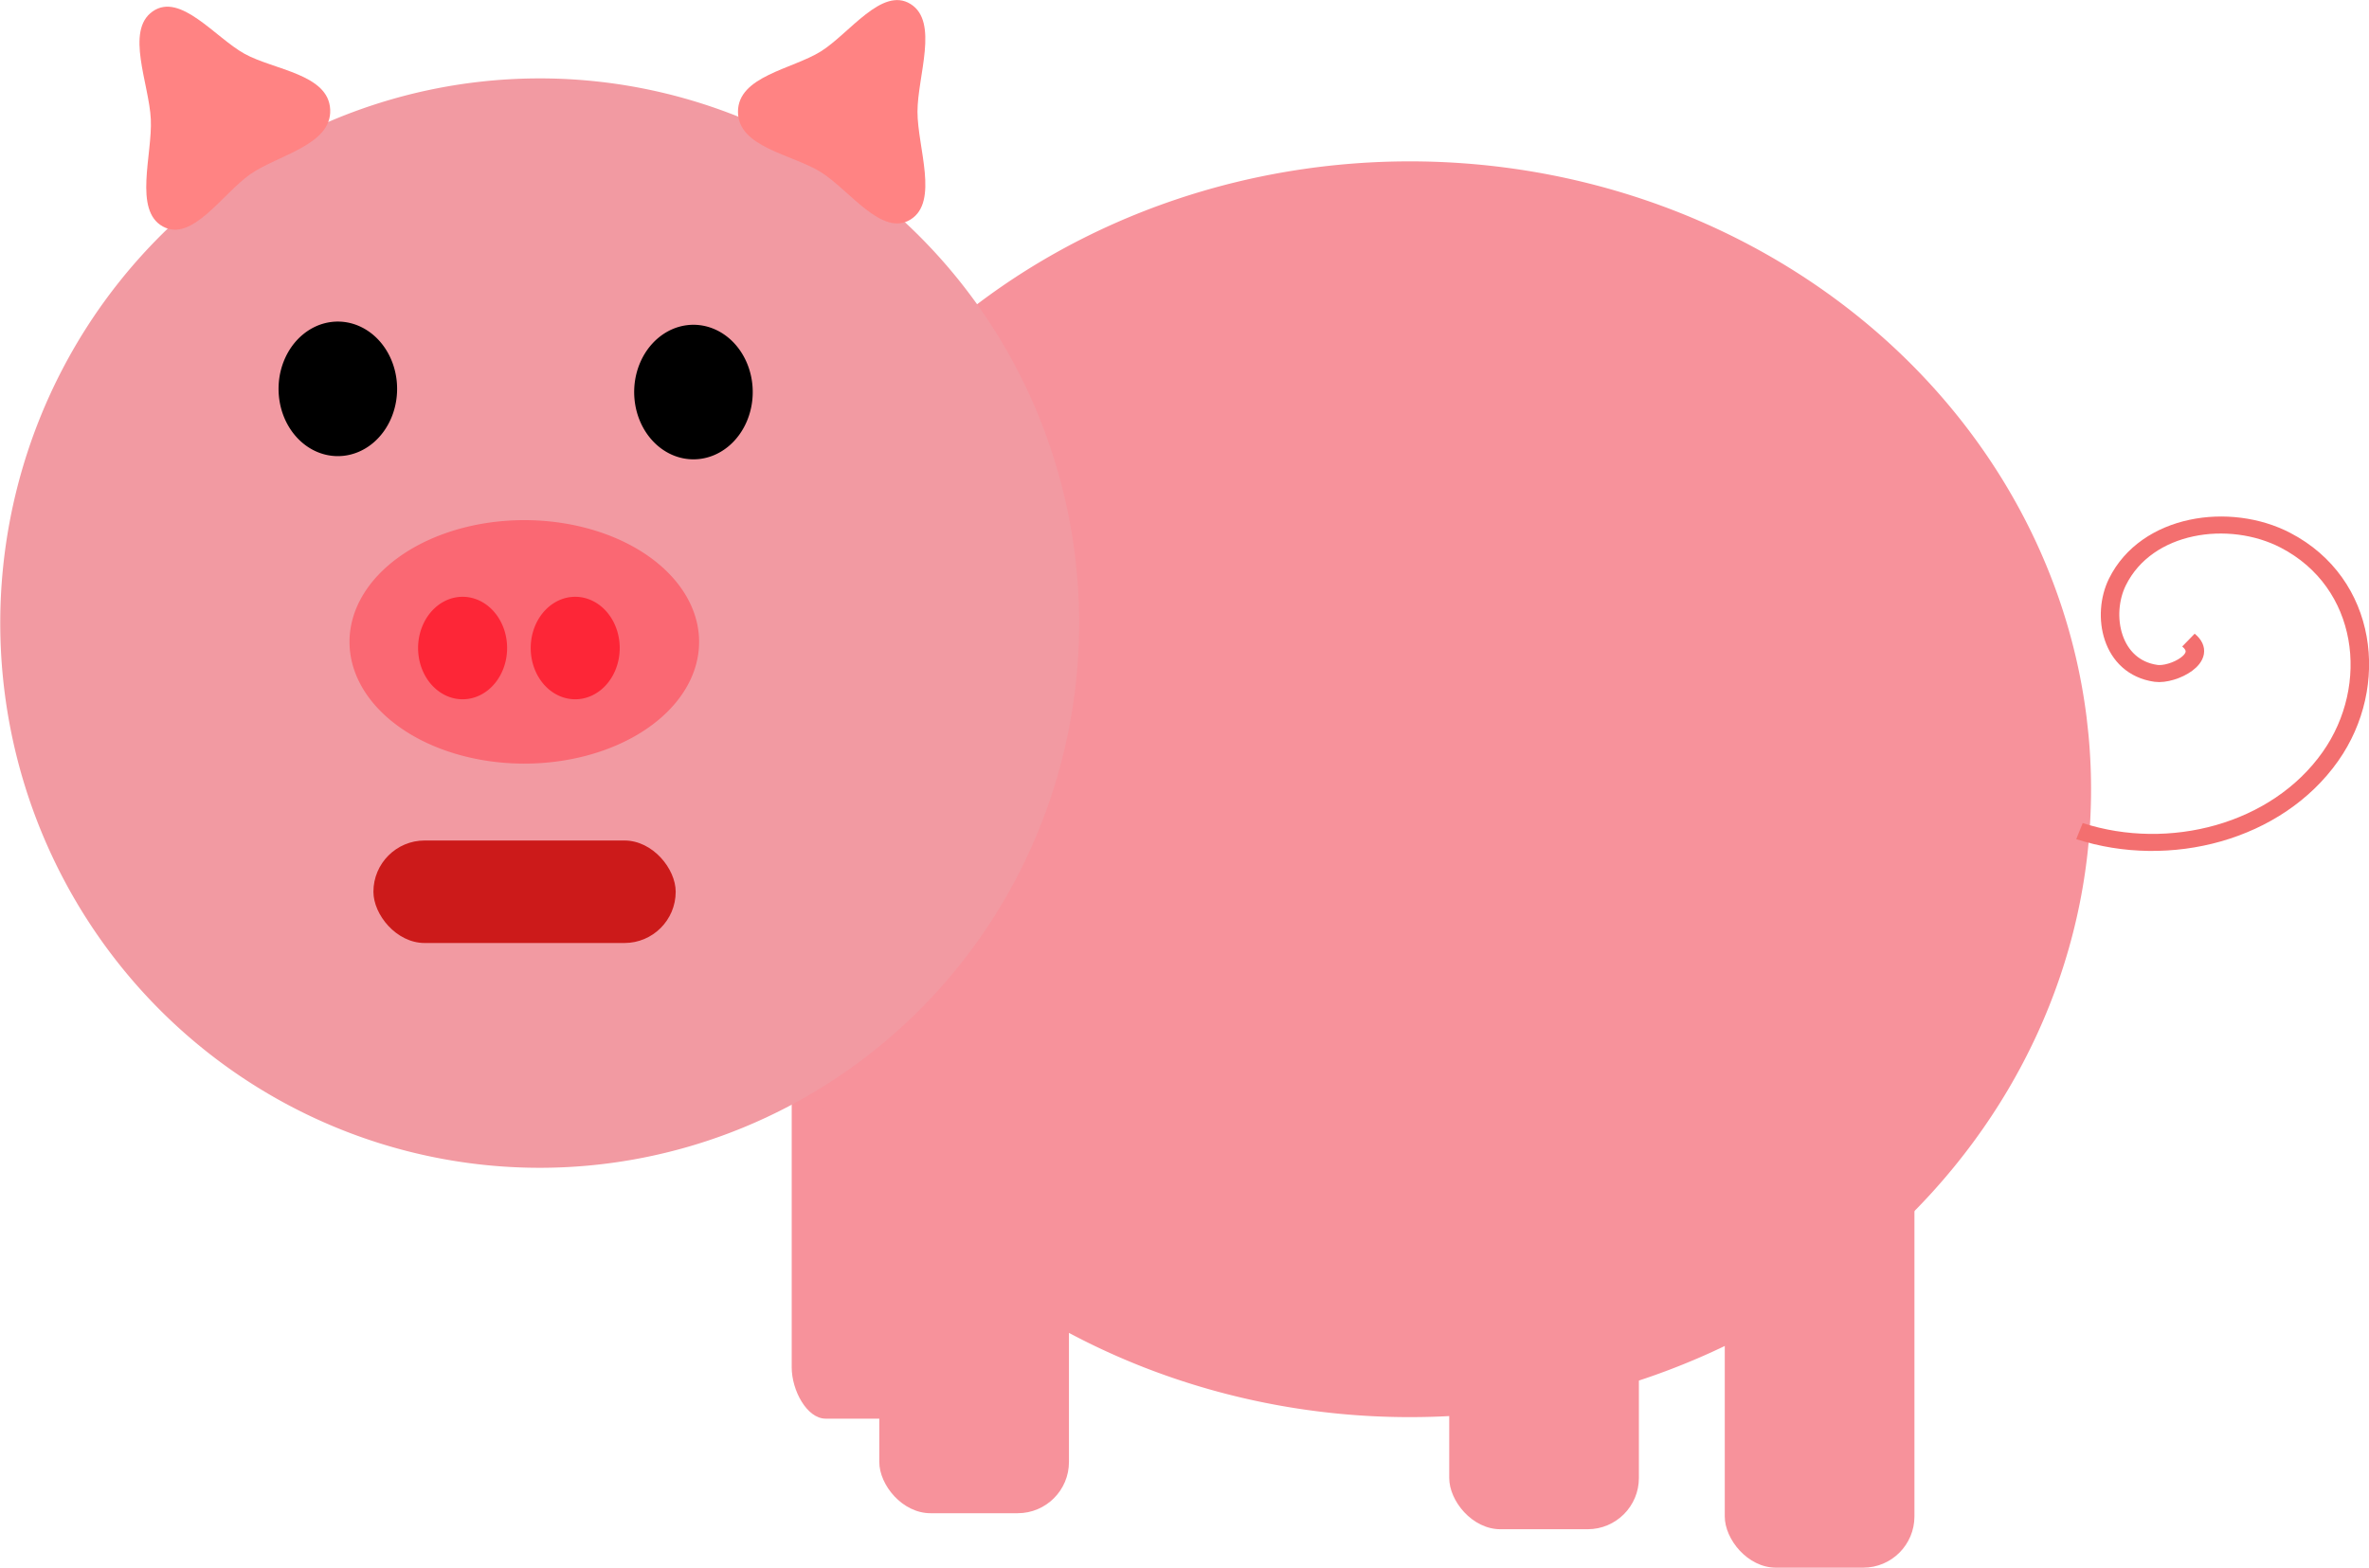 <?xml version="1.0" encoding="UTF-8" standalone="no"?>
<!-- Created with Inkscape (http://www.inkscape.org/) -->
<svg
   xmlns:dc="http://purl.org/dc/elements/1.1/"
   xmlns:cc="http://web.resource.org/cc/"
   xmlns:rdf="http://www.w3.org/1999/02/22-rdf-syntax-ns#"
   xmlns:svg="http://www.w3.org/2000/svg"
   xmlns="http://www.w3.org/2000/svg"
   xmlns:sodipodi="http://sodipodi.sourceforge.net/DTD/sodipodi-0.dtd"
   xmlns:inkscape="http://www.inkscape.org/namespaces/inkscape"
   width="746.889"
   height="494.34"
   id="svg2"
   inkscape:label="Pozadí"
   sodipodi:version="0.32"
   inkscape:version="0.44.1"
   sodipodi:docbase="D:\_petr_\School\INKSCAPE\svg\06.Zvirata"
   sodipodi:docname="prase_1.svg"
   version="1.0">
  <defs
     id="defs3" />
  <sodipodi:namedview
     id="base"
     pagecolor="#ffffff"
     bordercolor="#666666"
     borderopacity="1.0"
     inkscape:pageopacity="0.0"
     inkscape:pageshadow="2"
     inkscape:zoom="0.49497475"
     inkscape:cx="647.26805"
     inkscape:cy="510.31901"
     inkscape:document-units="px"
     inkscape:current-layer="layer1"
     inkscape:window-width="1024"
     inkscape:window-height="747"
     inkscape:window-x="-4"
     inkscape:window-y="-4"
     width="1052.362px"
     height="744.094px" />
  <g
     inkscape:label="Vrstva 1"
     inkscape:groupmode="layer"
     id="layer1"
     transform="translate(-161.619,-94.363)">
    <g
       id="g1943"
       inkscape:export-filename="/media/KINGSTON/inkscape/9.c/PREVEST Tereza Cvancarova/vt/Zvirata/prase.png"
       inkscape:export-xdpi="90"
       inkscape:export-ydpi="90">
      <rect
         style="fill:#f7929b;fill-opacity:1;fill-rule:nonzero;stroke:none;stroke-width:1.139;stroke-miterlimit:4;stroke-dasharray:none;stroke-opacity:1"
         id="rect1941"
         width="59.797"
         height="135.36"
         x="618.526"
         y="441.22"
         rx="16.162"
         ry="16.162" />
      <rect
         style="fill:#f7929b;fill-opacity:1;fill-rule:nonzero;stroke:none;stroke-width:1.139;stroke-miterlimit:4;stroke-dasharray:none;stroke-opacity:1"
         id="rect1939"
         width="39.594"
         height="135.36"
         x="411.224"
         y="406.352"
         rx="10.702"
         ry="16.162" />
      <path
         transform="matrix(0.776,0,0,1,112.257,-587.909)"
         sodipodi:open="true"
         sodipodi:end="12.451625"
         sodipodi:start="6.1962504"
         d="M 912.133,913.953 A 276.782,197.99 0 1 1 911.358,908.475"
         sodipodi:ry="197.9899"
         sodipodi:rx="276.7818"
         sodipodi:cy="931.14386"
         sodipodi:cx="636.39612"
         id="path4960"
         style="fill:#f7929b;fill-opacity:1;fill-rule:nonzero;stroke:none;stroke-width:1.139;stroke-miterlimit:4;stroke-dasharray:none;stroke-opacity:1"
         sodipodi:type="arc" />
      <path
         id="path9326"
         d="M 701.662,531.123 L 701.662,531.123 z "
         style="fill:none;fill-opacity:0.75;fill-rule:evenodd;stroke:black;stroke-width:0.962px;stroke-linecap:butt;stroke-linejoin:miter;stroke-opacity:1" />
      <rect
         ry="16.162"
         rx="16.162"
         y="436.169"
         x="438.839"
         height="135.36"
         width="59.797"
         id="rect9336"
         style="fill:#f7929b;fill-opacity:1;fill-rule:nonzero;stroke:none;stroke-width:1.139;stroke-miterlimit:4;stroke-dasharray:none;stroke-opacity:1" />
      <rect
         ry="16.162"
         rx="16.162"
         y="453.342"
         x="705.399"
         height="135.36"
         width="59.797"
         id="rect9338"
         style="fill:#f7929b;fill-opacity:1;fill-rule:nonzero;stroke:none;stroke-width:1.139;stroke-miterlimit:4;stroke-dasharray:none;stroke-opacity:1" />
      <path
         transform="matrix(1.667,0,0,1.667,-212.129,-486.729)"
         sodipodi:open="true"
         sodipodi:end="12.451625"
         sodipodi:start="6.1962504"
         d="M 427.919,457.528 A 102.025,103.036 0 1 1 427.634,454.677"
         sodipodi:ry="103.03556"
         sodipodi:rx="102.02541"
         sodipodi:cy="466.47369"
         sodipodi:cx="326.27927"
         id="path1307"
         style="fill:#f29aa2;fill-opacity:1;fill-rule:nonzero;stroke:none;stroke-width:1.139;stroke-miterlimit:4;stroke-dasharray:none;stroke-opacity:1"
         sodipodi:type="arc" />
      <path
         transform="matrix(1.186,0,0,1,32.203,-561.644)"
         sodipodi:open="true"
         sodipodi:end="12.451625"
         sodipodi:start="6.1962504"
         d="M 294.789,855.08 A 46.467,38.386 0 1 1 294.659,854.018"
         sodipodi:ry="38.385796"
         sodipodi:rx="46.467018"
         sodipodi:cy="858.4129"
         sodipodi:cx="248.49753"
         id="path2038"
         style="opacity:0.63;fill:#ff4b58;fill-opacity:1;fill-rule:nonzero;stroke:none;stroke-width:1.139;stroke-miterlimit:4;stroke-dasharray:none;stroke-opacity:1"
         sodipodi:type="arc" />
      <path
         transform="matrix(0.302,0,0,0.421,232.421,-62.68)"
         sodipodi:open="true"
         sodipodi:end="12.451625"
         sodipodi:start="6.1962504"
         d="M 294.789,855.08 A 46.467,38.386 0 1 1 294.659,854.018"
         sodipodi:ry="38.385796"
         sodipodi:rx="46.467018"
         sodipodi:cy="858.4129"
         sodipodi:cx="248.49753"
         id="path2040"
         style="opacity:0.63;fill:#ff0015;fill-opacity:1;fill-rule:nonzero;stroke:none;stroke-width:1.139;stroke-miterlimit:4;stroke-dasharray:none;stroke-opacity:1"
         sodipodi:type="arc" />
      <path
         transform="matrix(0.302,0,0,0.421,267.925,-62.68)"
         sodipodi:open="true"
         sodipodi:end="12.451625"
         sodipodi:start="6.1962504"
         d="M 294.789,855.08 A 46.467,38.386 0 1 1 294.659,854.018"
         sodipodi:ry="38.385796"
         sodipodi:rx="46.467018"
         sodipodi:cy="858.4129"
         sodipodi:cx="248.49753"
         id="path2042"
         style="opacity:0.63;fill:#ff0015;fill-opacity:1;fill-rule:nonzero;stroke:none;stroke-width:1.139;stroke-miterlimit:4;stroke-dasharray:none;stroke-opacity:1"
         sodipodi:type="arc" />
      <path
         transform="matrix(0.925,0,0,1,378.387,-14.142)"
         sodipodi:open="true"
         sodipodi:end="12.451625"
         sodipodi:start="6.1962504"
         d="M -99.071,229.266 A 20.203,21.213 0 1 1 -99.128,228.679"
         sodipodi:ry="21.213203"
         sodipodi:rx="20.203051"
         sodipodi:cy="231.10817"
         sodipodi:cx="-119.198"
         id="path2770"
         style="fill:black;fill-opacity:1;fill-rule:nonzero;stroke:none;stroke-width:1.139;stroke-miterlimit:4;stroke-dasharray:none;stroke-opacity:1"
         sodipodi:type="arc" />
      <path
         transform="matrix(0.925,0,0,1,490.505,-13.132)"
         sodipodi:open="true"
         sodipodi:end="12.451625"
         sodipodi:start="6.1962504"
         d="M -99.071,229.266 A 20.203,21.213 0 1 1 -99.128,228.679"
         sodipodi:ry="21.213203"
         sodipodi:rx="20.203051"
         sodipodi:cy="231.10817"
         sodipodi:cx="-119.198"
         id="path4224"
         style="fill:black;fill-opacity:1;fill-rule:nonzero;stroke:none;stroke-width:1.139;stroke-miterlimit:4;stroke-dasharray:none;stroke-opacity:1"
         sodipodi:type="arc" />
      <rect
         rx="16.162"
         ry="16.162"
         y="359.398"
         x="279.349"
         height="32.325"
         width="95.301"
         id="rect4228"
         style="fill:#cc1a1a;fill-opacity:1;fill-rule:nonzero;stroke:none;stroke-width:1.139;stroke-miterlimit:4;stroke-dasharray:none;stroke-opacity:1" />
      <path
         transform="matrix(0.922,7.854266e-2,-7.264662e-2,0.997,-54.097,-215.477)"
         d="M 571.746,335.154 C 562.486,341.52 550.212,327.494 540.069,322.658 C 529.925,317.821 511.301,317.115 510.417,305.913 C 509.534,294.71 527.818,291.093 537.078,284.727 C 546.338,278.361 556.262,262.584 566.405,267.421 C 576.549,272.257 570.539,289.899 571.422,301.102 C 572.306,312.305 581.007,328.787 571.746,335.154 z "
         inkscape:randomized="0"
         inkscape:rounded="0.33"
         inkscape:flatsided="false"
         sodipodi:arg2="2.0157065"
         sodipodi:arg1="0.96850898"
         sodipodi:r2="21.967249"
         sodipodi:r1="39.22723"
         sodipodi:cy="302.82898"
         sodipodi:cx="549.52301"
         sodipodi:sides="3"
         id="path4956"
         style="fill:#ff8383;fill-opacity:1;fill-rule:nonzero;stroke:none;stroke-width:1.139;stroke-miterlimit:4;stroke-dasharray:none;stroke-opacity:1"
         sodipodi:type="star" />
      <path
         transform="matrix(0.485,-0.851,0.788,0.524,-275.677,439.836)"
         d="M 571.746,335.154 C 562.486,341.52 550.212,327.494 540.069,322.658 C 529.925,317.821 511.301,317.115 510.417,305.913 C 509.534,294.71 527.818,291.093 537.078,284.727 C 546.338,278.361 556.262,262.584 566.405,267.421 C 576.549,272.257 570.539,289.899 571.422,301.102 C 572.306,312.305 581.007,328.787 571.746,335.154 z "
         inkscape:randomized="0"
         inkscape:rounded="0.33"
         inkscape:flatsided="false"
         sodipodi:arg2="2.0157065"
         sodipodi:arg1="0.96850898"
         sodipodi:r2="21.967249"
         sodipodi:r1="39.22723"
         sodipodi:cy="302.82898"
         sodipodi:cx="549.52301"
         sodipodi:sides="3"
         id="path4958"
         style="fill:#ff8383;fill-opacity:1;fill-rule:nonzero;stroke:none;stroke-width:1.139;stroke-miterlimit:4;stroke-dasharray:none;stroke-opacity:1"
         sodipodi:type="star" />
      <path
         transform="matrix(-0.556,0.179,-0.183,-0.508,841.493,466.553)"
         d="M -115.157,294.748 C -122.807,281.19 -100.656,277.747 -92.624,282.033 C -70.856,293.649 -75.406,324.407 -89.729,339.815 C -115.349,367.377 -159.637,359.104 -182.758,332.891 C -216.69,294.422 -204.291,235.034 -166.015,204.613 C -124.794,171.852 -65.091,175.792 -24.825,208.021"
         sodipodi:t0="0"
         sodipodi:argument="-102.61547"
         sodipodi:radius="125.22633"
         sodipodi:revolution="1.21"
         sodipodi:expansion="1"
         sodipodi:cy="294.74777"
         sodipodi:cx="-115.15739"
         id="path9334"
         style="fill:none;fill-opacity:0.75;fill-rule:evenodd;stroke:#f36f6f;stroke-width:9.966;stroke-linecap:butt;stroke-linejoin:miter;stroke-miterlimit:4;stroke-dasharray:none;stroke-opacity:1"
         sodipodi:type="spiral" />
    </g>
  </g>
</svg>

